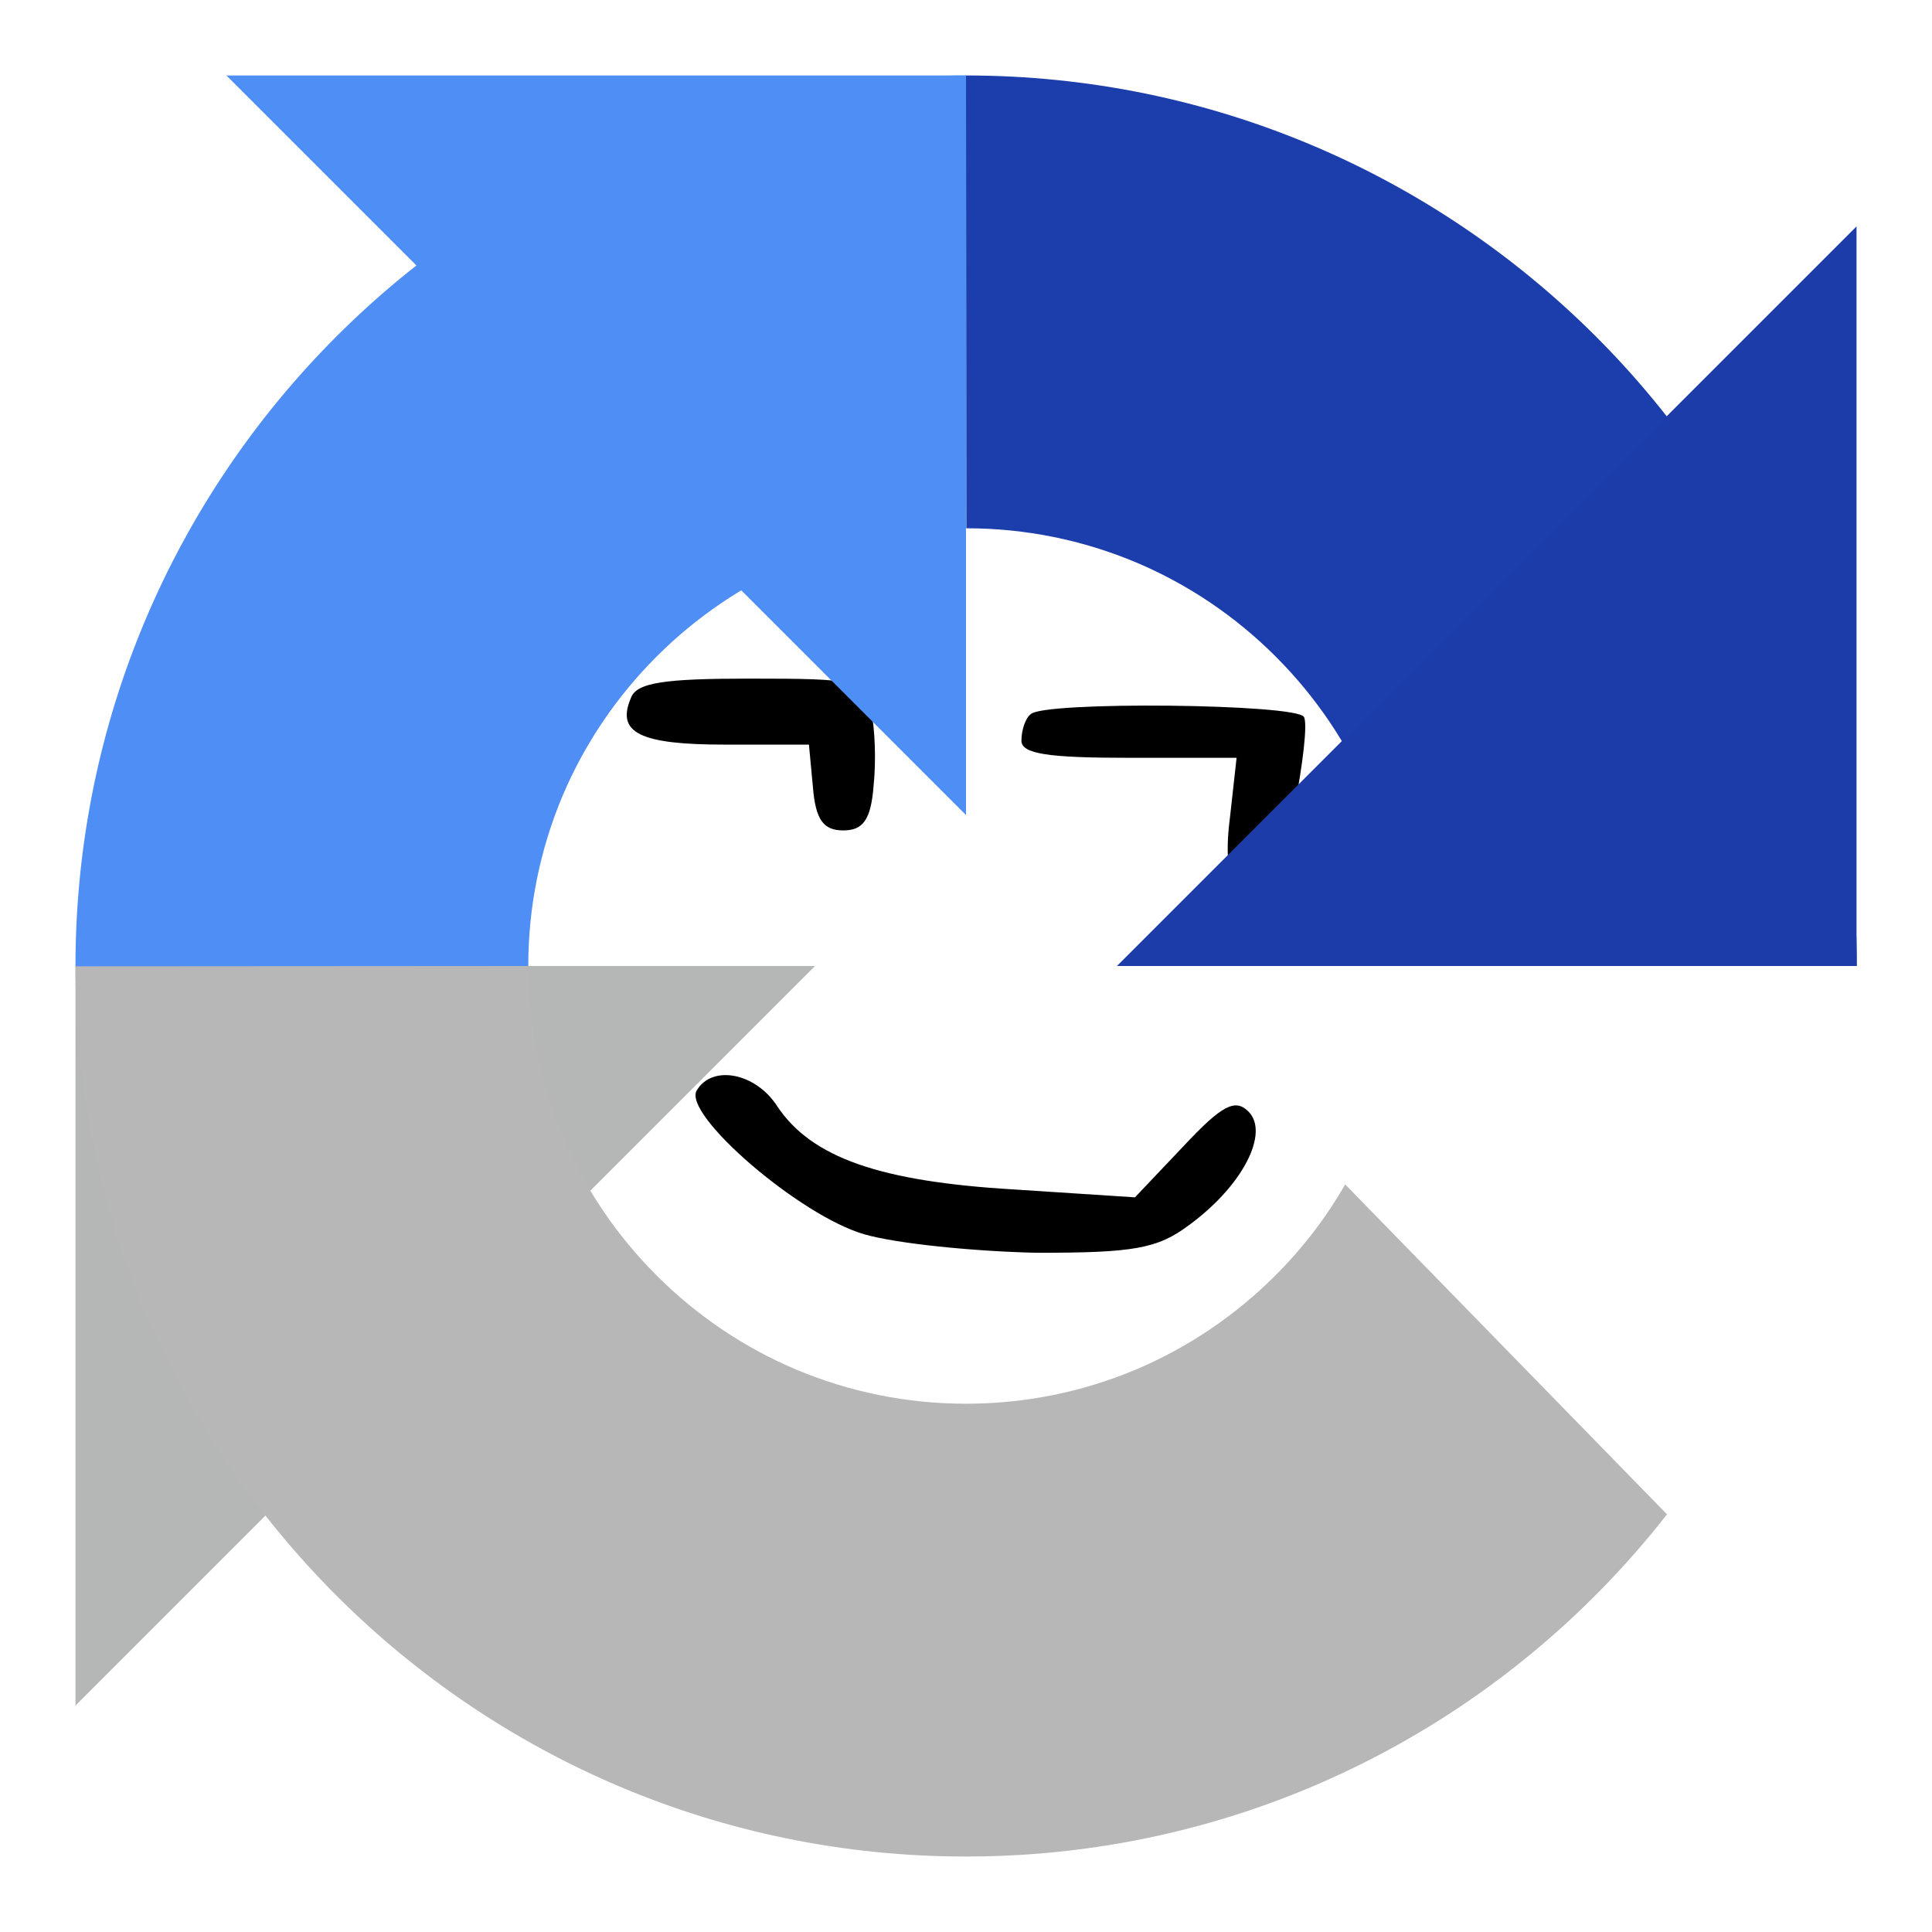 <?xml version="1.0" encoding="UTF-8" standalone="no"?><!-- Generator: Gravit.io --><svg xmlns="http://www.w3.org/2000/svg" xmlns:xlink="http://www.w3.org/1999/xlink" style="isolation:isolate" viewBox="0 0 128 128" width="128pt" height="128pt"><defs><clipPath id="_clipPath_RLY8t2vAWdWVNXfegWxkgTTLExaD1F9e"><rect width="128" height="128"/></clipPath></defs><g clip-path="url(#_clipPath_RLY8t2vAWdWVNXfegWxkgTTLExaD1F9e)"><g><path d=" M 41.788 46.272 C 40.826 48.545 42.4 49.332 47.997 49.332 L 53.594 49.332 L 53.856 52.131 C 54.031 54.317 54.556 55.017 55.867 55.017 C 57.179 55.017 57.704 54.317 57.879 52.043 C 58.054 50.382 57.966 48.196 57.704 47.059 C 57.179 45.047 56.829 44.96 49.659 44.96 C 43.974 44.96 42.138 45.222 41.788 46.272 Z " fill="rgb(0,0,0)"/><path d=" M 68.285 47.321 C 67.935 47.583 67.673 48.37 67.673 49.07 C 67.673 49.945 69.422 50.207 74.756 50.207 L 81.927 50.207 L 81.49 54.142 C 81.14 56.853 81.402 58.34 82.189 59.039 C 82.889 59.651 83.763 59.826 84.026 59.476 C 84.988 58.602 86.912 48.37 86.387 47.496 C 85.862 46.622 69.072 46.447 68.285 47.321 Z " fill="rgb(0,0,0)"/><path d=" M 46.161 72.244 C 45.199 73.818 52.982 80.551 57.267 81.776 C 59.365 82.388 64.525 82.913 68.722 83 C 75.106 83 76.68 82.738 78.779 81.164 C 82.364 78.54 84.113 75.042 82.714 73.643 C 81.84 72.769 80.965 73.206 78.429 75.917 L 75.194 79.327 L 67.148 78.802 C 58.316 78.278 53.769 76.704 51.495 73.293 C 50.096 71.107 47.21 70.495 46.161 72.244 Z " fill="rgb(0,0,0)"/></g><path d=" M 64.02 5 C 64.013 5 64.007 5 64 5 C 96.583 5 123.02 31.437 123.02 64 L 93.02 64 C 93.03 60.13 92.25 56.3 90.75 52.73 C 89.29 49.28 87.17 46.15 84.52 43.5 C 81.87 40.85 78.74 38.73 75.29 37.27 C 71.73 35.77 67.91 35 64.04 35 L 64.04 35 L 64.02 35 C 64 35 64.01 35 64.02 35 L 64 5 L 64.02 5 Z " fill="rgb(28,61,172)"/><path d=" M 123 15 L 123 64 L 74 64 L 123 15 Z " fill="rgb(28,60,169)"/><path d=" M 5 113 L 5 64 L 54 64 L 5 113 Z " fill="rgb(181,182,182)"/><path d=" M 110.443 100.328 C 99.659 114.135 82.856 123 64 123 C 31.437 123 5 96.563 5 64 C 5 63.987 5 63.993 5 64 L 35 63.98 C 35 63.993 35 63.987 35 63.98 C 34.99 67.87 35.77 71.7 37.27 75.27 C 38.73 78.72 40.85 81.85 43.5 84.5 C 46.15 87.15 49.28 89.27 52.73 90.73 C 56.29 92.23 60.11 93 63.98 93 L 64 93 L 64 93 C 64.01 93 64.02 93 64.02 93 C 67.89 93 71.71 92.23 75.27 90.73 C 78.72 89.27 81.85 87.15 84.5 84.5 C 86.303 82.697 87.86 80.672 89.121 78.47 L 110.443 100.328 L 110.443 100.328 Z " fill="rgb(183,183,183)"/><path d=" M 5 64 C 5 64.007 5 64.013 5 64.02 C 5 31.437 31.437 5 64 5 L 64 35 C 60.13 34.99 56.3 35.77 52.73 37.27 C 49.28 38.73 46.15 40.85 43.5 43.5 C 40.85 46.15 38.73 49.28 37.27 52.73 C 35.77 56.29 35 60.11 35 63.98 L 35 63.98 L 35 64 C 35 64.02 35 64.01 35 64 L 5 64.02 L 5 64 Z " fill="rgb(78,142,245)"/><path d=" M 15 5 L 64 5 L 64 54 L 15 5 Z " fill="rgb(78,143,245)"/></g></svg>